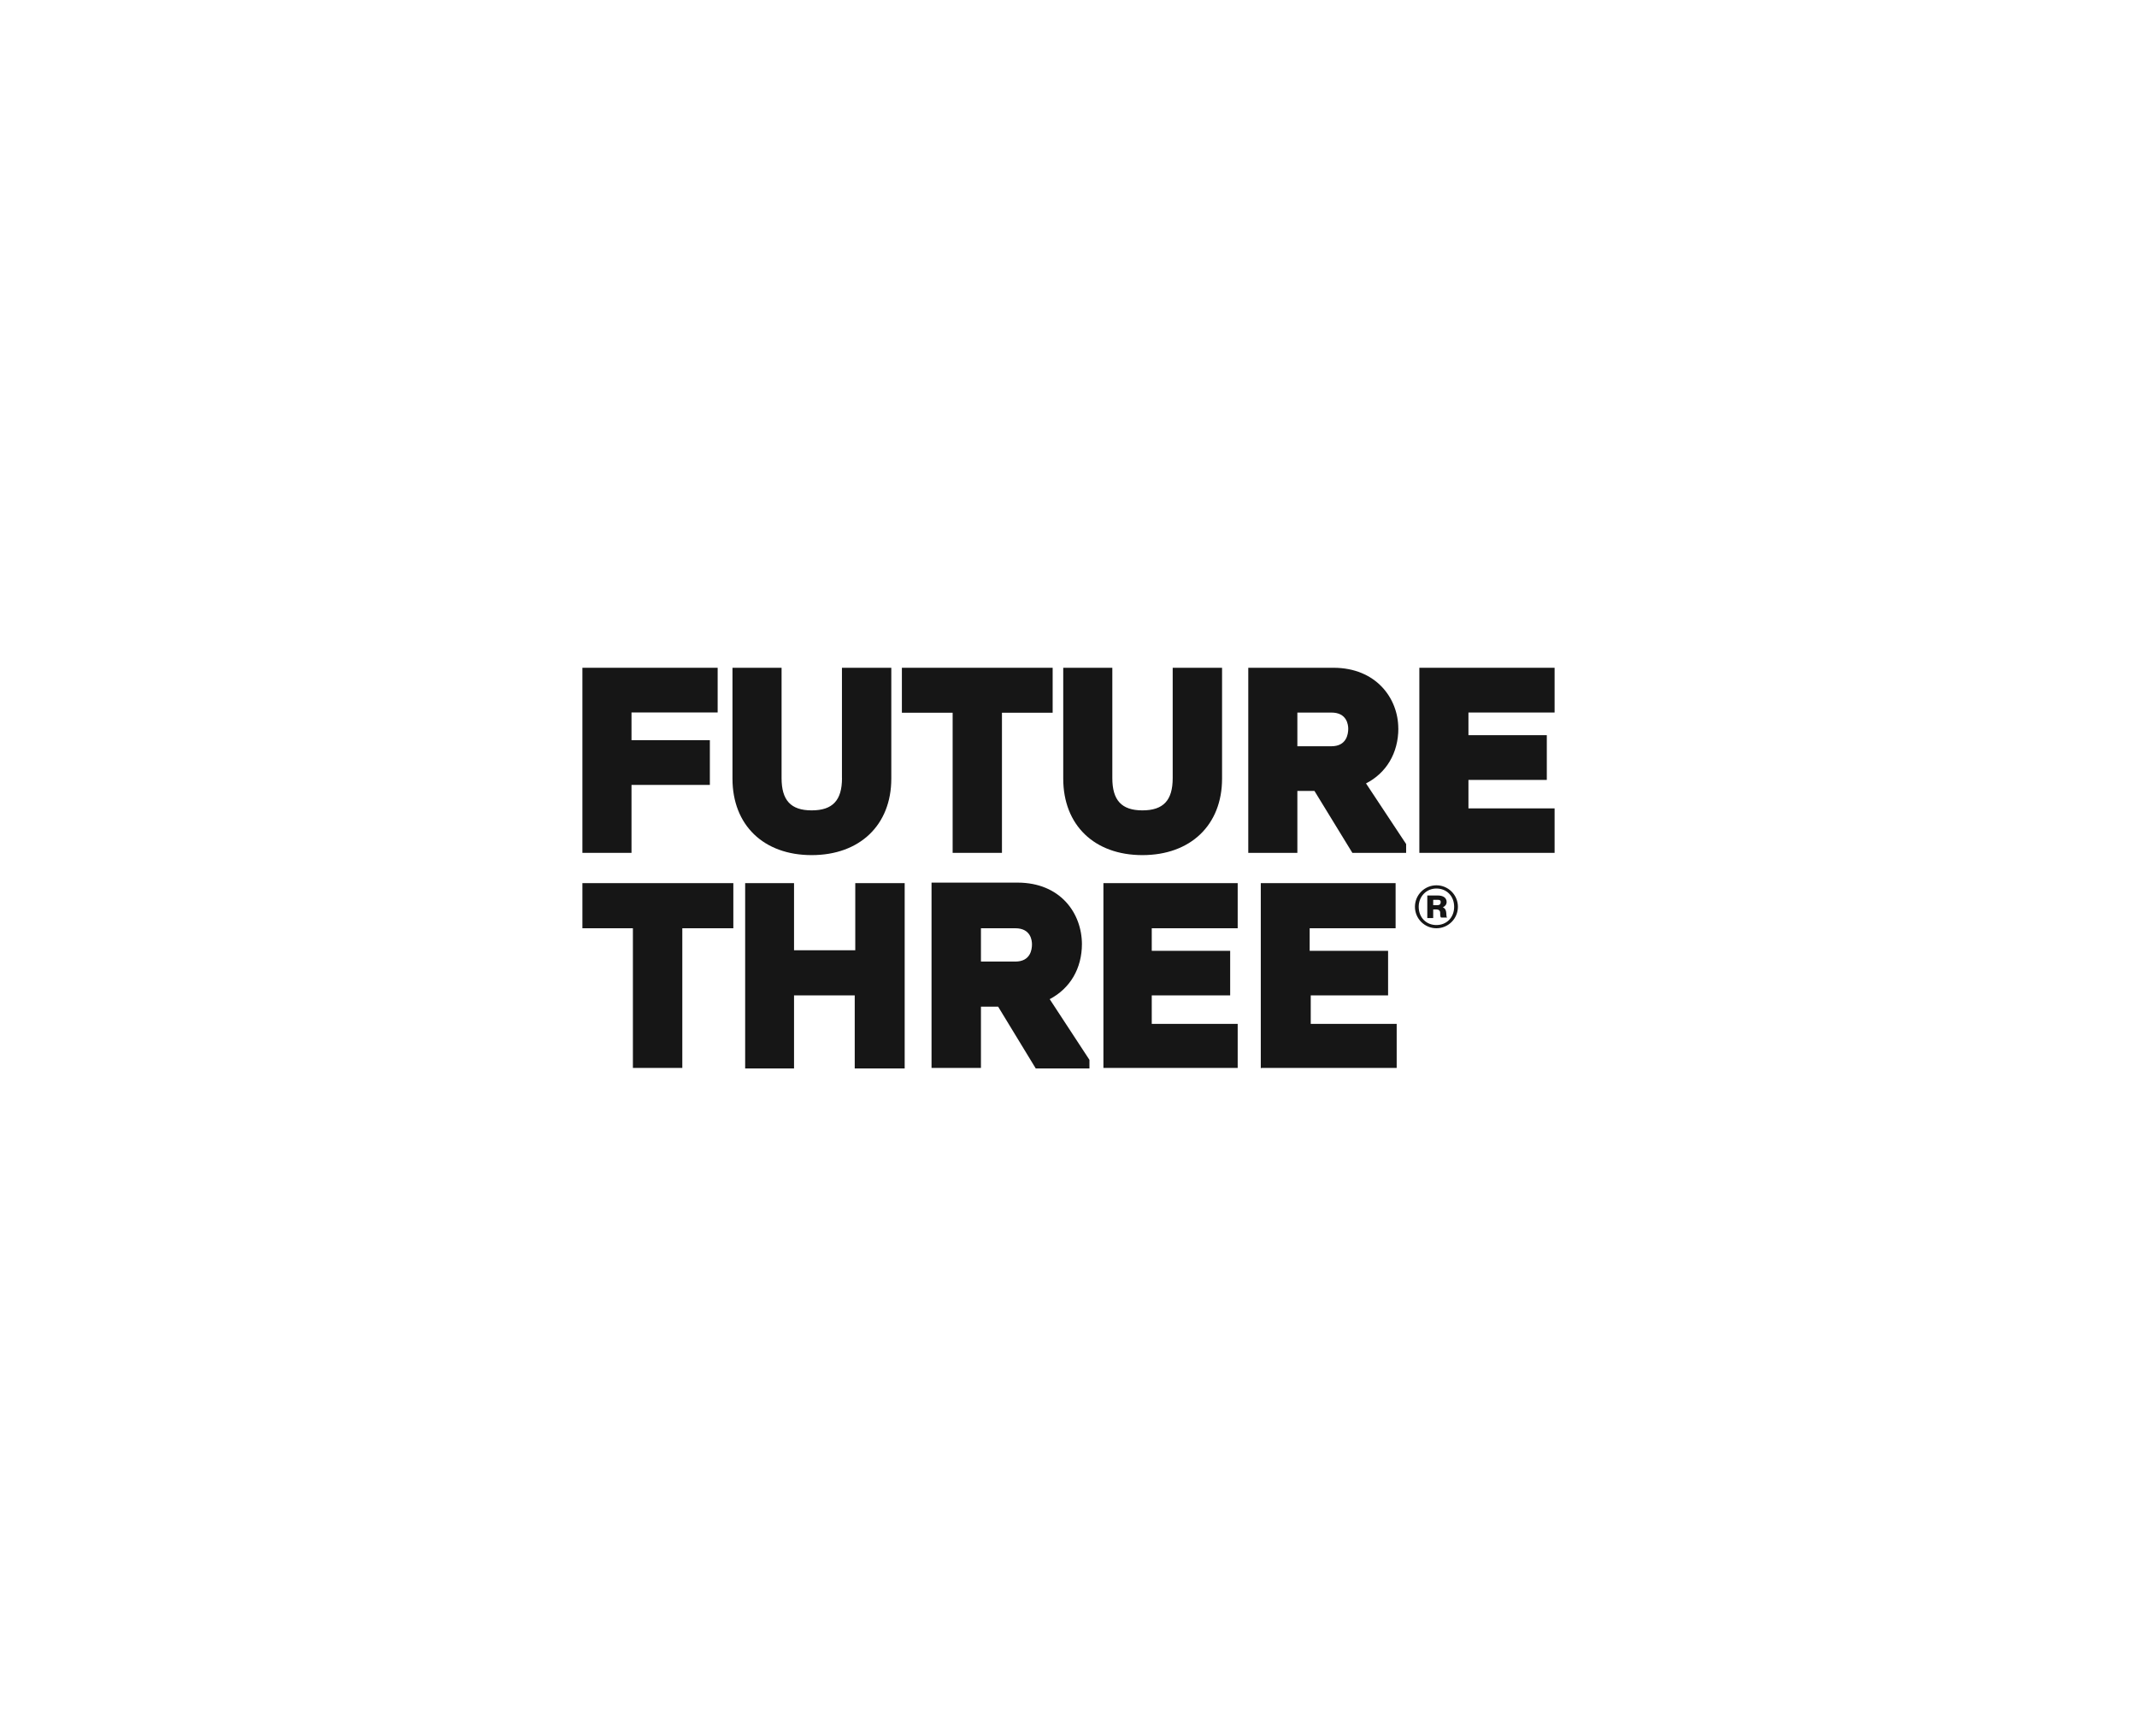 <svg width="320" height="260" viewBox="0 0 320 260" fill="none" xmlns="http://www.w3.org/2000/svg">
<path d="M87.211 139.008H94.772V159.92H102.171V139.008H109.812V132.252H87.211V139.008ZM118.901 142.306V132.252H111.582V160H118.901V149.062H127.989V160H135.469V132.252H128.07V142.306H118.901ZM162.011 141.421C162.011 136.756 158.794 132.172 152.359 132.172H139.491V159.92H146.89V150.751H149.464L155.094 160H163.137V158.714L157.185 149.625C160.241 148.016 162.011 145.041 162.011 141.341V141.421ZM146.89 139.008H152.038C154.37 139.008 154.531 140.858 154.531 141.421C154.531 142.225 154.29 143.995 152.038 143.995H146.89V139.008ZM165.228 159.92H185.335V153.325H172.467V149.062H184.209V142.386H172.467V139.008H185.335V132.252H165.228V160V159.92ZM188.874 159.92H209.143V153.325H196.274V149.062H207.856V142.386H196.113V139.008H208.982V132.252H188.794V160L188.874 159.92ZM215.094 139.008C214.241 139.008 213.423 138.669 212.819 138.066C212.216 137.463 211.877 136.644 211.877 135.791C211.877 134.938 212.216 134.12 212.819 133.516C213.423 132.913 214.241 132.574 215.094 132.574C215.948 132.574 216.766 132.913 217.369 133.516C217.973 134.12 218.311 134.938 218.311 135.791C218.311 136.644 217.973 137.463 217.369 138.066C216.766 138.669 215.948 139.008 215.094 139.008ZM215.094 138.526C216.622 138.526 217.748 137.4 217.748 135.791C217.748 134.183 216.622 133.057 215.094 133.057C213.566 133.057 212.44 134.263 212.44 135.791C212.44 137.4 213.566 138.526 215.094 138.526ZM213.727 134.102H215.336C216.059 134.102 216.622 134.424 216.622 135.067C216.622 135.469 216.381 135.711 216.059 135.872C216.381 136.032 216.462 136.193 216.542 136.515C216.622 136.917 216.542 137.319 216.703 137.4H215.818C215.657 137.4 215.657 136.998 215.657 136.676C215.657 136.354 215.416 136.193 215.094 136.193H214.612V137.48H213.727V134.102ZM214.612 134.746V135.55H215.255C215.577 135.55 215.738 135.389 215.738 135.067C215.738 134.826 215.577 134.746 215.255 134.746H214.612Z" fill="#161616"/>
<path d="M94.563 117.542H106.297V110.842H94.563V106.692H107.464V100H87.211V127.716H94.563V117.542Z" fill="#161616"/>
<path d="M126.083 116.52C126.083 119.858 124.684 121.354 121.539 121.354C118.394 121.354 117.035 119.818 117.035 116.52V100H109.683V116.601C109.683 123.558 114.34 128.054 121.539 128.054C128.737 128.054 133.466 123.558 133.466 116.601V100H126.075V116.52H126.083Z" fill="#161616"/>
<path d="M142.643 127.716H150.035V106.732H157.627V100H135.051V106.732H142.651V127.708H142.643V127.716Z" fill="#161616"/>
<path d="M182.995 116.601V100H175.603V116.52C175.603 119.858 174.204 121.354 171.067 121.354C167.93 121.354 166.563 119.818 166.563 116.52V100H159.212V116.601C159.212 123.558 163.869 128.054 171.067 128.054C178.266 128.054 182.995 123.558 182.995 116.601Z" fill="#161616"/>
<path d="M209.384 109.089C209.384 104.576 206.054 100 199.676 100H186.92V127.716H194.271V118.442H196.829L202.507 127.716H210.558V126.397L204.55 117.316C207.598 115.764 209.392 112.748 209.392 109.089H209.384ZM201.888 109.129C201.888 109.917 201.646 111.751 199.378 111.751H194.271V106.708H199.378C201.711 106.708 201.888 108.566 201.888 109.137V109.129Z" fill="#161616"/>
<path d="M232.789 106.7V100H212.537V127.716H232.789V121.056H219.888V116.794H231.623V110.094H219.888V106.7H232.789Z" fill="#161616"/>
</svg>
